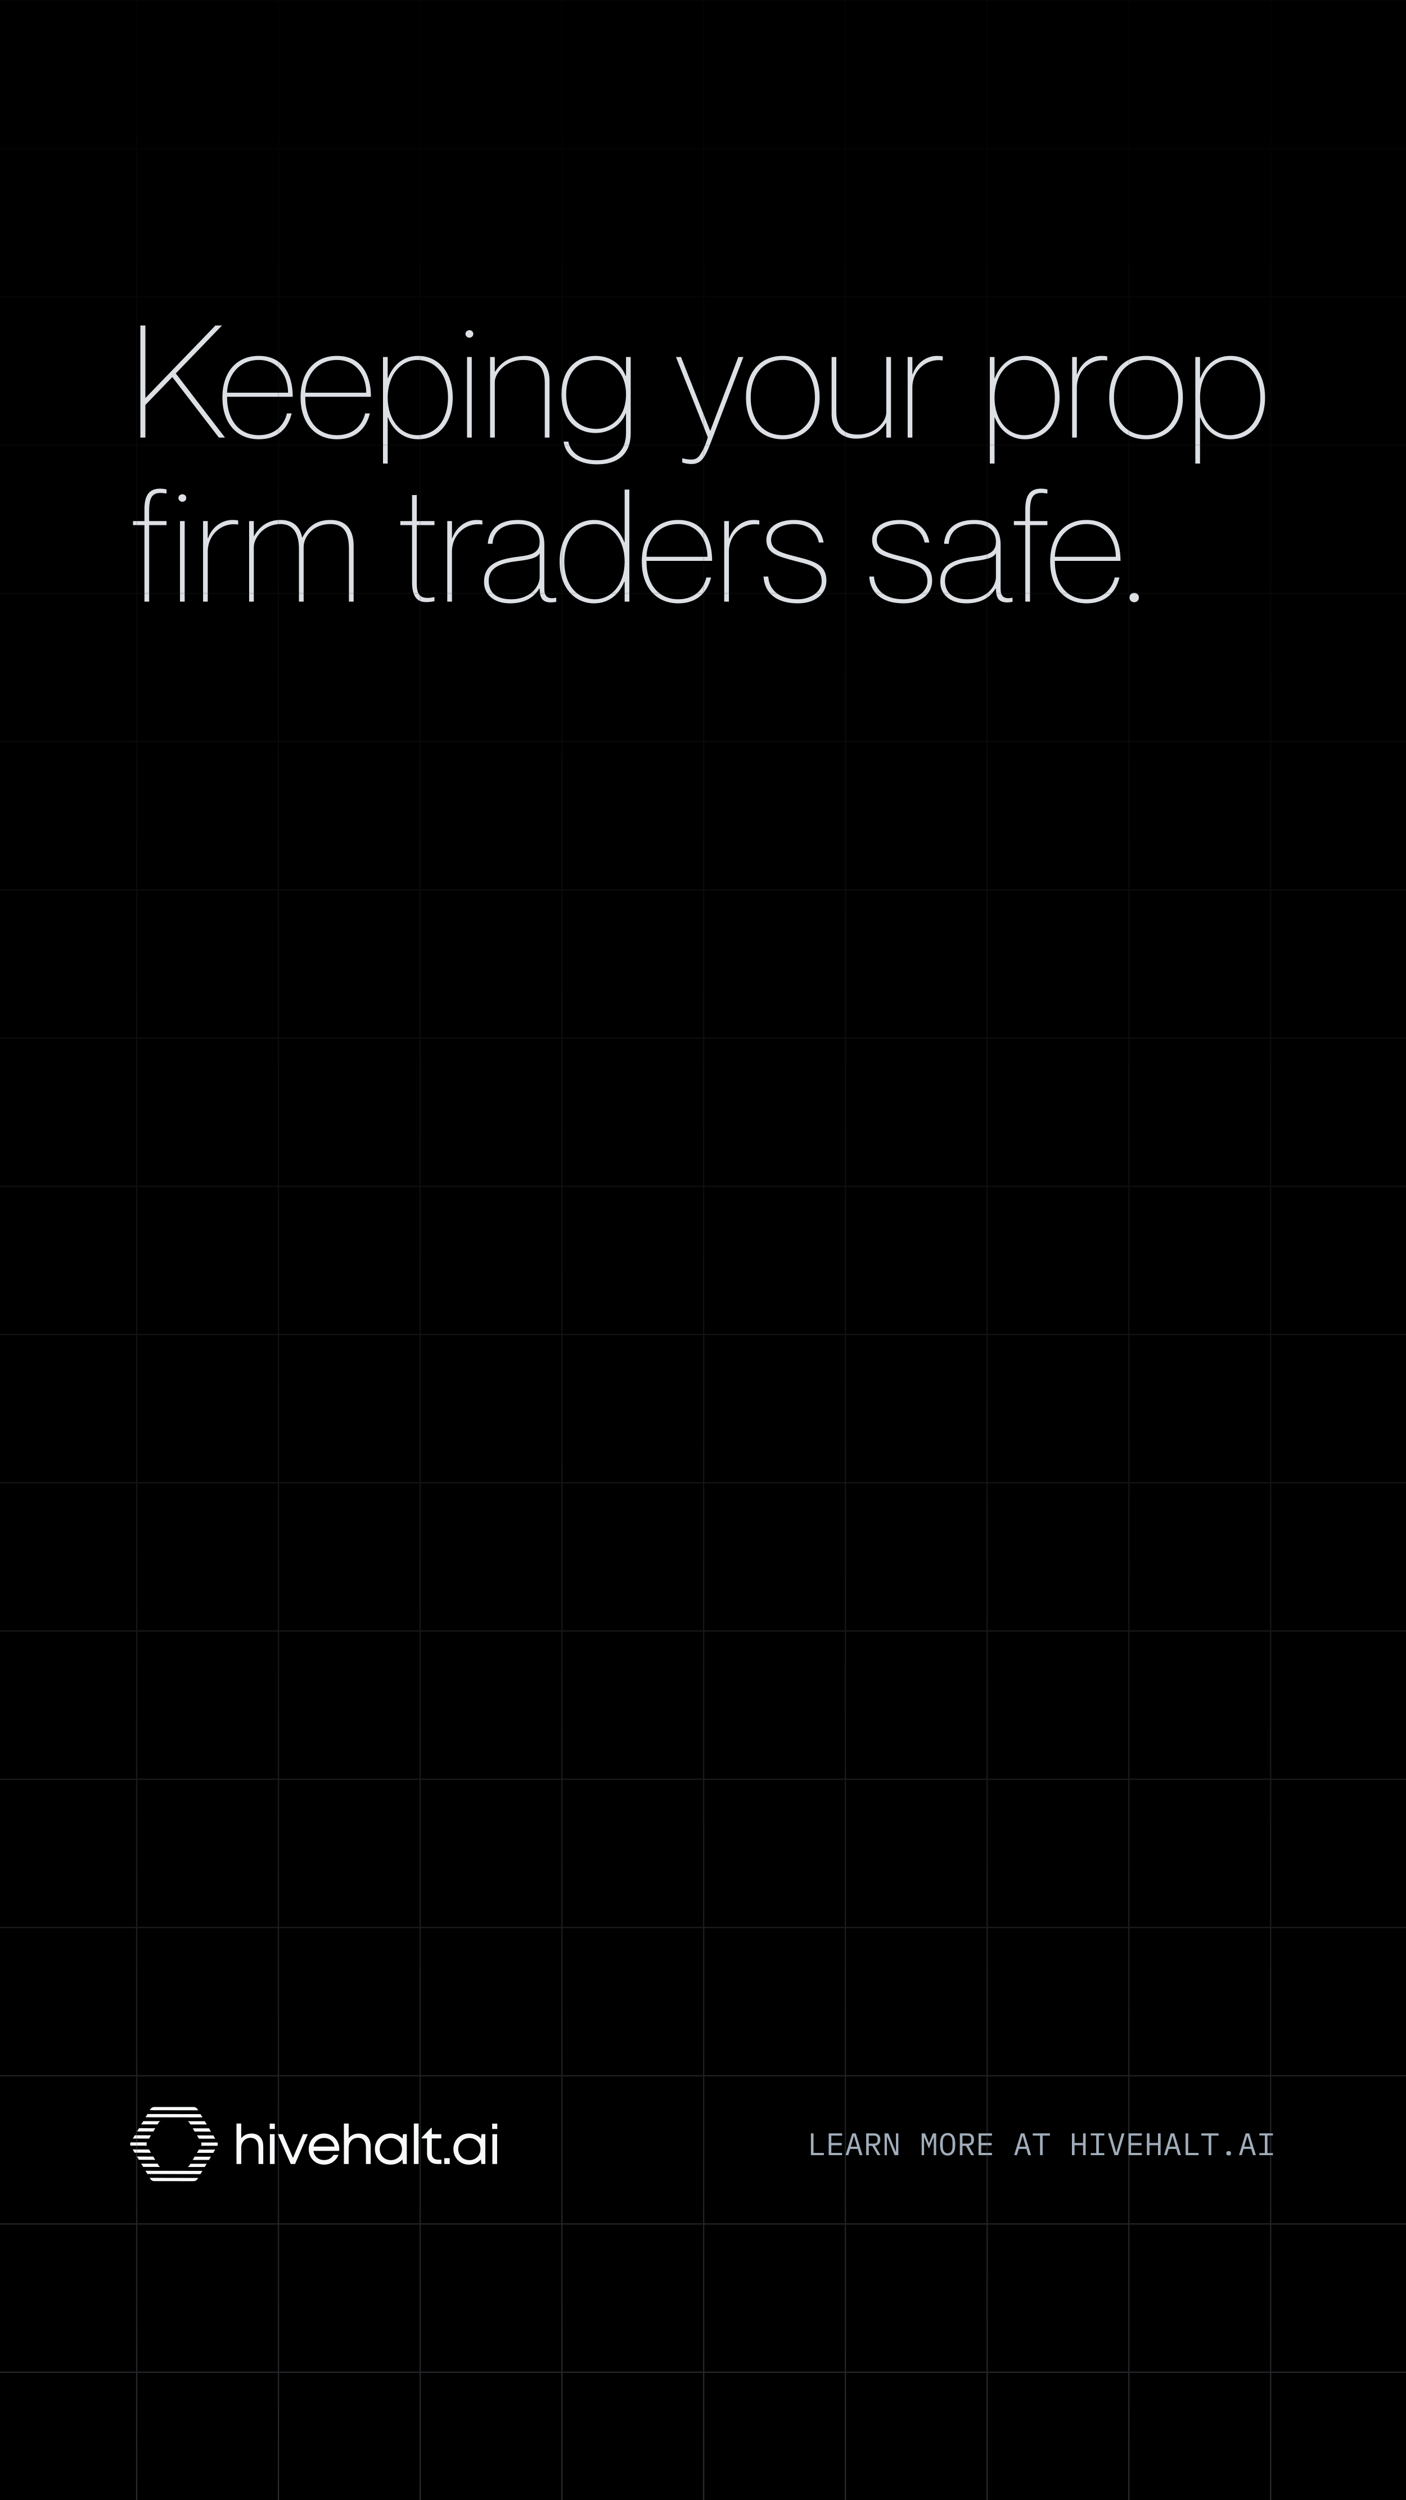 <svg width="1080" height="1920" viewBox="0 0 1080 1920" fill="none" xmlns="http://www.w3.org/2000/svg">
<rect x="0" y="0" width="1080" height="1920" fill="#808080" stroke="none"/>
<g clip-path="url(#clip0_21_3680)">
<rect width="1080" height="1920" fill="black"/>
<path d="M107.823 249.948H111.674V305.671L165.472 249.948H170.527L135.023 286.776L172.813 336H168.119L132.375 289.544L111.674 310.967V336H107.823V249.948ZM198.87 334.195C213.191 334.195 218.968 324.085 220.413 317.466H224.023C221.375 328.779 213.312 337.324 198.87 337.324C181.659 337.324 170.827 324.567 170.827 305.31C170.827 285.211 182.141 273.296 198.749 273.296C216.682 273.296 224.866 286.656 224.866 304.708H174.438V305.43C174.438 321.197 182.622 334.195 198.87 334.195ZM198.749 276.426C183.464 276.426 174.799 288.461 174.438 301.579H221.255C221.255 289.183 214.275 276.426 198.749 276.426ZM258.928 334.195C273.25 334.195 279.027 324.085 280.471 317.466H284.082C281.434 328.779 273.37 337.324 258.928 337.324C241.718 337.324 230.886 324.567 230.886 305.31C230.886 285.211 242.199 273.296 258.808 273.296C276.74 273.296 284.924 286.656 284.924 304.708H234.497V305.43C234.497 321.197 242.681 334.195 258.928 334.195ZM258.808 276.426C243.523 276.426 234.858 288.461 234.497 301.579H281.314C281.314 289.183 274.333 276.426 258.808 276.426ZM321.274 273.296C335.957 273.296 347.751 285.091 347.751 305.31C347.751 325.529 335.957 337.324 321.274 337.324C309.238 337.324 301.536 329.501 298.046 320.595H297.805V355.979H294.194V274.139H297.805V290.386H298.046C301.656 280.879 309.238 273.296 321.274 273.296ZM320.431 334.195C334.272 334.195 344.141 323.363 344.141 305.31C344.141 287.257 334.272 276.426 320.431 276.426C308.516 276.426 297.805 287.257 297.805 305.31C297.805 323.363 308.516 334.195 320.431 334.195ZM360.555 259.336C359.232 259.336 357.547 258.252 357.547 256.447C357.547 254.521 359.232 253.559 360.555 253.559C362 253.559 363.564 254.521 363.564 256.447C363.564 258.252 362 259.336 360.555 259.336ZM358.75 274.139H362.361V336H358.75V274.139ZM403.546 273.296C413.174 273.296 422.08 279.555 422.08 291.71V336H418.469V294.117C418.469 284.971 415.461 276.426 401.861 276.426C388.141 276.426 380.077 286.776 380.077 293.395V336H376.466V274.139H380.077V285.332H380.318C384.169 279.434 390.548 273.296 403.546 273.296ZM480.863 274.139H484.473V332.63C484.473 348.998 474.364 356.58 458.477 356.58C442.831 356.58 433.925 348.396 432.962 339.129H436.573C437.897 346.471 444.516 353.451 458.477 353.451C471.957 353.451 480.863 346.832 480.863 332.51V317.466H480.622C477.132 326.372 468.226 332.51 457.394 332.51C443.915 332.51 431.278 323.122 431.278 302.903C431.278 282.684 443.915 273.296 457.394 273.296C468.226 273.296 477.011 279.194 480.622 288.702H480.863V274.139ZM458.236 329.381C468.948 329.381 480.863 320.956 480.863 302.903C480.863 284.85 468.948 276.426 458.236 276.426C445.599 276.426 434.888 284.85 434.888 302.903C434.888 320.956 445.599 329.381 458.236 329.381ZM571.001 274.139L546.69 338.046C542.237 349.72 539.469 356.34 531.285 356.34C527.915 356.34 525.508 355.617 524.064 355.136V352.007H524.304C528.396 352.849 533.451 353.933 536.34 350.924C538.867 348.396 541.996 341.777 543.681 335.759L519.249 274.139H523.101L545.486 330.825H545.607L567.15 274.139H571.001ZM601.304 337.324C583.732 337.324 573.021 324.446 573.021 305.31C573.021 286.174 583.732 273.296 601.304 273.296C618.875 273.296 629.586 286.174 629.586 305.31C629.586 324.446 618.875 337.324 601.304 337.324ZM601.304 334.195C617.07 334.195 625.976 322.039 625.976 305.31C625.976 288.581 617.07 276.426 601.304 276.426C585.537 276.426 576.631 288.581 576.631 305.31C576.631 322.039 585.537 334.195 601.304 334.195ZM680.792 274.139H684.402V336H680.792V324.807H680.551C676.7 330.704 670.321 336.842 657.323 336.842C647.695 336.842 638.789 330.584 638.789 318.429V274.139H642.399V316.021C642.399 325.168 645.408 333.713 659.008 333.713C672.728 333.713 680.792 323.363 680.792 316.744V274.139ZM719.716 273.296C721.642 273.296 722.966 273.417 724.169 273.657V276.787H723.929C712.134 274.981 700.821 284.008 700.821 297.608V336H697.21V274.139H700.821V287.378H701.062C703.709 279.314 711.171 273.296 719.716 273.296ZM787.404 273.296C802.087 273.296 813.882 285.091 813.882 305.31C813.882 325.529 802.087 337.324 787.404 337.324C775.369 337.324 767.666 329.501 764.176 320.595H763.935V355.979H760.325V274.139H763.935V290.386H764.176C767.787 280.879 775.369 273.296 787.404 273.296ZM786.562 334.195C800.402 334.195 810.271 323.363 810.271 305.31C810.271 287.257 800.402 276.426 786.562 276.426C774.647 276.426 763.935 287.257 763.935 305.31C763.935 323.363 774.647 334.195 786.562 334.195ZM846.063 273.296C847.988 273.296 849.312 273.417 850.516 273.657V276.787H850.275C838.48 274.981 827.167 284.008 827.167 297.608V336H823.557V274.139H827.167V287.378H827.408C830.056 279.314 837.518 273.296 846.063 273.296ZM880.324 337.324C862.752 337.324 852.041 324.446 852.041 305.31C852.041 286.174 862.752 273.296 880.324 273.296C897.895 273.296 908.606 286.174 908.606 305.31C908.606 324.446 897.895 337.324 880.324 337.324ZM880.324 334.195C896.09 334.195 904.996 322.039 904.996 305.31C904.996 288.581 896.09 276.426 880.324 276.426C864.557 276.426 855.651 288.581 855.651 305.31C855.651 322.039 864.557 334.195 880.324 334.195ZM945.249 273.296C959.932 273.296 971.727 285.091 971.727 305.31C971.727 325.529 959.932 337.324 945.249 337.324C933.214 337.324 925.511 329.501 922.021 320.595H921.78V355.979H918.17V274.139H921.78V290.386H922.021C925.632 280.879 933.214 273.296 945.249 273.296ZM944.407 334.195C958.247 334.195 968.116 323.363 968.116 305.31C968.116 287.257 958.247 276.426 944.407 276.426C932.492 276.426 921.78 287.257 921.78 305.31C921.78 323.363 932.492 334.195 944.407 334.195ZM127.922 378.957C119.377 377.753 114.563 378.475 114.563 391.955V400.139H127.922V403.268H114.563V462H110.952V403.268H102.166V400.139H110.952V390.992C110.952 378.957 115.646 375.226 123.228 375.226C123.83 375.226 125.996 375.346 127.922 375.828V378.957ZM140.066 385.336C138.742 385.336 137.057 384.252 137.057 382.447C137.057 380.521 138.742 379.559 140.066 379.559C141.51 379.559 143.075 380.521 143.075 382.447C143.075 384.252 141.51 385.336 140.066 385.336ZM138.261 400.139H141.871V462H138.261V400.139ZM178.483 399.296C180.409 399.296 181.732 399.417 182.936 399.657V402.787H182.695C170.901 400.981 159.588 410.008 159.588 423.608V462H155.977V400.139H159.588V413.378H159.828C162.476 405.314 169.938 399.296 178.483 399.296ZM253.937 399.296C265.852 399.296 271.629 406.758 271.629 419.155V462H268.019V421.562C268.019 409.286 264.408 402.426 253.697 402.426C240.819 402.426 233.237 411.813 233.237 420.117V462H229.626V421.562C229.626 407.601 223.729 402.426 215.425 402.426C202.667 402.426 194.965 413.017 194.965 420.117V462H191.354V400.139H194.965V411.572H195.205C198.334 406.036 204.232 399.296 215.425 399.296C224.812 399.296 230.348 404.11 232.033 412.656H232.274C236.486 404.833 242.504 399.296 253.937 399.296ZM333.731 403.268H320.131V445.993C320.131 454.177 320.251 461.398 333.731 458.51V461.639C331.565 462.12 329.759 462.361 327.232 462.361C321.455 462.361 316.521 459.473 316.521 446.956V403.268H307.494V400.139H316.521V380.16H320.131V400.139H333.731V403.268ZM366.063 399.296C367.989 399.296 369.313 399.417 370.516 399.657V402.787H370.276C358.481 400.981 347.168 410.008 347.168 423.608V462H343.558V400.139H347.168V413.378H347.409C350.057 405.314 357.518 399.296 366.063 399.296ZM414.526 416.146C414.526 406.758 407.425 402.426 397.917 402.426C385.521 402.426 378.902 408.323 378.3 417.59H374.689C375.291 409.045 380.587 399.296 397.917 399.296C409.11 399.296 418.137 403.99 418.137 418.312V449.604C418.137 454.418 417.535 461.037 427.283 458.991V462.12C425.719 462.481 424.275 462.602 423.312 462.602C417.053 462.602 414.526 459.713 414.526 451.89H414.285C409.351 460.074 401.408 463.324 391.659 463.324C379.864 463.324 371.801 456.945 371.801 446.956C371.801 435.402 379.022 430.347 394.909 427.94C404.176 426.496 414.526 426.737 414.526 416.146ZM392.622 460.195C407.666 460.195 414.526 450.085 414.526 443.105V424.811C412.721 428.783 405.138 429.986 396.112 431.069C384.318 432.514 375.411 436.004 375.411 445.873C375.411 455.381 381.549 460.195 392.622 460.195ZM479.813 375.948H483.424V462H479.813V446.595H479.573C476.082 455.501 468.38 463.324 456.345 463.324C441.662 463.324 429.867 451.529 429.867 431.31C429.867 411.091 441.662 399.296 456.345 399.296C468.38 399.296 475.962 406.879 479.573 416.386H479.813V375.948ZM457.187 460.195C469.102 460.195 479.813 449.363 479.813 431.31C479.813 413.257 469.102 402.426 457.187 402.426C443.347 402.426 433.478 413.257 433.478 431.31C433.478 449.363 443.347 460.195 457.187 460.195ZM521.024 460.195C535.346 460.195 541.123 450.085 542.567 443.466H546.177C543.53 454.779 535.466 463.324 521.024 463.324C503.813 463.324 492.982 450.567 492.982 431.31C492.982 411.211 504.295 399.296 520.903 399.296C538.836 399.296 547.02 412.656 547.02 430.708H496.592V431.43C496.592 447.197 504.776 460.195 521.024 460.195ZM520.903 402.426C505.619 402.426 496.953 414.461 496.592 427.579H543.409C543.409 415.183 536.429 402.426 520.903 402.426ZM578.796 399.296C580.721 399.296 582.045 399.417 583.249 399.657V402.787H583.008C571.214 400.981 559.9 410.008 559.9 423.608V462H556.29V400.139H559.9V413.378H560.141C562.789 405.314 570.251 399.296 578.796 399.296ZM612.997 427.82C626.236 431.19 634.781 434.078 634.781 445.873C634.781 456.223 626.116 463.324 612.877 463.324C595.306 463.324 587.122 454.418 586.52 442.744H590.13C590.732 452.853 598.435 460.195 612.877 460.195C622.866 460.195 631.171 454.297 631.171 446.475C631.171 434.8 621.181 433.597 609.989 430.588C597.472 427.218 588.686 425.052 588.686 414.702C588.686 405.434 596.75 399.296 609.989 399.296C625.153 399.296 631.291 408.082 632.615 416.627H629.004C627.68 409.647 622.265 402.426 609.989 402.426C601.323 402.426 592.297 406.036 592.297 414.702C592.297 423.006 601.684 424.931 612.997 427.82ZM694.212 427.82C707.451 431.19 715.996 434.078 715.996 445.873C715.996 456.223 707.33 463.324 694.091 463.324C676.52 463.324 668.336 454.418 667.734 442.744H671.345C671.947 452.853 679.649 460.195 694.091 460.195C704.081 460.195 712.385 454.297 712.385 446.475C712.385 434.8 702.396 433.597 691.203 430.588C678.686 427.218 669.901 425.052 669.901 414.702C669.901 405.434 677.964 399.296 691.203 399.296C706.367 399.296 712.505 408.082 713.829 416.627H710.219C708.895 409.647 703.479 402.426 691.203 402.426C682.538 402.426 673.511 406.036 673.511 414.702C673.511 423.006 682.899 424.931 694.212 427.82ZM765.005 416.146C765.005 406.758 757.905 402.426 748.397 402.426C736 402.426 729.381 408.323 728.779 417.59H725.169C725.77 409.045 731.066 399.296 748.397 399.296C759.589 399.296 768.616 403.99 768.616 418.312V449.604C768.616 454.418 768.014 461.037 777.763 458.991V462.12C776.198 462.481 774.754 462.602 773.791 462.602C767.533 462.602 765.005 459.713 765.005 451.89H764.765C759.83 460.074 751.887 463.324 742.138 463.324C730.344 463.324 722.28 456.945 722.28 446.956C722.28 435.402 729.501 430.347 745.388 427.94C754.655 426.496 765.005 426.737 765.005 416.146ZM743.101 460.195C758.145 460.195 765.005 450.085 765.005 443.105V424.811C763.2 428.783 755.618 429.986 746.591 431.069C734.797 432.514 725.891 436.004 725.891 445.873C725.891 455.381 732.029 460.195 743.101 460.195ZM804.551 378.957C796.006 377.753 791.192 378.475 791.192 391.955V400.139H804.551V403.268H791.192V462H787.582V403.268H778.796V400.139H787.582V390.992C787.582 378.957 792.276 375.226 799.858 375.226C800.459 375.226 802.626 375.346 804.551 375.828V378.957ZM834.716 460.195C849.038 460.195 854.815 450.085 856.259 443.466H859.869C857.222 454.779 849.158 463.324 834.716 463.324C817.505 463.324 806.674 450.567 806.674 431.31C806.674 411.211 817.987 399.296 834.595 399.296C852.528 399.296 860.712 412.656 860.712 430.708H810.284V431.43C810.284 447.197 818.468 460.195 834.716 460.195ZM834.595 402.426C819.311 402.426 810.645 414.461 810.284 427.579H857.101C857.101 415.183 850.121 402.426 834.595 402.426ZM871.214 462.481C869.529 462.481 867.603 461.278 867.603 458.871C867.603 456.464 869.529 455.26 871.214 455.26C872.898 455.26 874.824 456.464 874.824 458.871C874.824 461.278 872.898 462.481 871.214 462.481Z" fill="#DCE0E5"/>
<g clip-path="url(#clip1_21_3680)">
<path d="M114.461 1650.64L101.898 1650.62L103.411 1653.11L115.975 1653.16L114.461 1650.64Z" fill="#F8F9FA"/>
<path d="M145.523 1662.77C145.186 1663.34 144.706 1663.79 144.129 1664.08H157.27L158.783 1661.61H146.267L145.547 1662.77H145.523Z" fill="#F8F9FA"/>
<path d="M121.74 1662.77L120.996 1661.54H108.456L109.969 1664.03H123.086C122.557 1663.75 122.101 1663.32 121.764 1662.8L121.74 1662.77Z" fill="#F8F9FA"/>
<path d="M117.729 1656.08L105.165 1656.06L106.678 1658.57L119.242 1658.6L117.729 1656.08Z" fill="#F8F9FA"/>
<path d="M119.29 1634.31L106.774 1634.29L105.261 1636.8L117.777 1636.83L119.29 1634.31Z" fill="#F8F9FA"/>
<path d="M112.804 1645.18H100.264C99.928 1645.97 99.904 1646.84 100.216 1647.68H112.78C112.468 1646.89 112.492 1645.99 112.828 1645.18H112.804Z" fill="#F8F9FA"/>
<path d="M167.047 1645.3H154.483C154.795 1646.08 154.795 1646.99 154.483 1647.79H167.023C167.359 1647.01 167.383 1646.13 167.071 1645.3H167.047Z" fill="#F8F9FA"/>
<path d="M121.74 1630.2C122.077 1629.63 122.605 1629.16 123.182 1628.87H110.017L108.504 1631.37H121.02L121.716 1630.23L121.74 1630.2Z" fill="#F8F9FA"/>
<path d="M116.023 1639.75L103.507 1639.72L101.994 1642.24L114.51 1642.26L116.023 1639.75Z" fill="#F8F9FA"/>
<path d="M154.027 1623.48L113.284 1623.39L111.771 1625.91L155.54 1626L154.027 1623.48Z" fill="#F8F9FA"/>
<path d="M113.212 1669.47L153.978 1669.56L155.492 1667.07L111.723 1666.98L113.212 1669.47Z" fill="#F8F9FA"/>
<path d="M151.792 1619.76C151.216 1618.78 150.207 1618.17 149.054 1618.02H136.058L118.641 1618C117.344 1618 116.143 1618.66 115.47 1619.76L115.038 1620.47L152.249 1620.54L151.768 1619.73L151.792 1619.76Z" fill="#F8F9FA"/>
<path d="M147.997 1658.67L160.513 1658.69L162.026 1656.17L149.486 1656.15L147.997 1658.67Z" fill="#F8F9FA"/>
<path d="M115.47 1673.24C116.023 1674.15 116.96 1674.76 118.017 1674.93L145.33 1674.98H148.621C149.919 1674.98 151.12 1674.31 151.792 1673.22L152.225 1672.48L114.99 1672.41L115.47 1673.22V1673.24Z" fill="#F8F9FA"/>
<path d="M152.802 1642.33L165.341 1642.36L163.852 1639.84L151.288 1639.82L152.802 1642.33Z" fill="#F8F9FA"/>
<path d="M145.523 1630.2L146.267 1631.44H158.831L157.318 1628.94H144.177C144.73 1629.23 145.21 1629.66 145.523 1630.2Z" fill="#F8F9FA"/>
<path d="M151.24 1653.23L163.78 1653.25L165.293 1650.74L152.753 1650.71L151.24 1653.23Z" fill="#F8F9FA"/>
<path d="M149.51 1636.87L162.074 1636.92L160.561 1634.38L148.021 1634.36L149.51 1636.87Z" fill="#F8F9FA"/>
<path d="M202.216 1648.05V1661.78H198.564V1648.91C198.564 1644.26 196.354 1641.67 192.318 1641.67C188.283 1641.67 185.304 1644.99 185.304 1649.29V1661.78H181.652V1630.7H185.304V1642C187.081 1639.75 189.892 1638.39 193.255 1638.39C198.756 1638.39 202.192 1642.14 202.192 1648.08L202.216 1648.05Z" fill="#F8F9FA"/>
<path d="M207.164 1630.77H211.104V1634.9H207.164V1630.77ZM207.308 1638.87H210.96V1661.78H207.308V1638.87Z" fill="#F8F9FA"/>
<path d="M236.448 1638.87L226.67 1661.78H223.355L213.338 1638.87H217.157L225.037 1657.1L232.748 1638.87H236.472H236.448Z" fill="#F8F9FA"/>
<path d="M260.566 1651.73H240.796C241.372 1655.98 244.567 1658.76 248.963 1658.76C252.158 1658.76 254.753 1657.29 256.17 1654.8H260.014C258.044 1659.52 253.984 1662.28 248.939 1662.28C242.213 1662.28 237.12 1657.15 237.12 1650.31C237.12 1643.47 242.213 1638.37 248.939 1638.37C255.666 1638.37 260.614 1643.73 260.614 1650.43C260.614 1650.86 260.566 1651.31 260.542 1651.73H260.566ZM240.892 1648.39H256.987C256.194 1644.3 253.071 1641.79 248.963 1641.79C244.856 1641.79 241.637 1644.4 240.892 1648.39Z" fill="#F8F9FA"/>
<path d="M284.733 1648.05V1661.78H281.082V1648.91C281.082 1644.26 278.871 1641.67 274.836 1641.67C270.8 1641.67 267.821 1644.99 267.821 1649.29V1661.78H264.17V1630.7H267.821V1642C269.599 1639.75 272.409 1638.39 275.773 1638.39C281.274 1638.39 284.709 1642.14 284.709 1648.08L284.733 1648.05Z" fill="#F8F9FA"/>
<path d="M312.479 1638.87V1661.78H309.452L309.068 1658.31C306.93 1660.78 303.735 1662.28 299.963 1662.28C293.117 1662.28 287.976 1657.15 287.976 1650.31C287.976 1643.47 293.117 1638.35 299.963 1638.35C303.759 1638.35 306.978 1639.86 309.116 1642.36L309.572 1638.84H312.479V1638.87ZM308.755 1650.33C308.755 1645.47 305.176 1641.86 300.251 1641.86C295.327 1641.86 291.699 1645.49 291.699 1650.33C291.699 1655.18 295.327 1658.81 300.251 1658.81C305.176 1658.81 308.755 1655.22 308.755 1650.33Z" fill="#F8F9FA"/>
<path d="M317.884 1630.7H321.535V1661.78H317.884V1630.7Z" fill="#F8F9FA"/>
<path d="M339.072 1658.45V1661.78H336.069C331.096 1661.78 328.021 1658.74 328.021 1653.78V1642.14H323.938V1641.5L331.096 1634.05H331.673V1638.89H338.952V1642.14H331.673V1653.66C331.673 1656.74 333.402 1658.45 336.549 1658.45H339.072Z" fill="#F8F9FA"/>
<path d="M341.258 1657.29H345.438V1661.8H341.258V1657.29Z" fill="#F8F9FA"/>
<path d="M372.799 1638.87V1661.78H369.772L369.388 1658.31C367.25 1660.78 364.055 1662.28 360.284 1662.28C353.437 1662.28 348.296 1657.15 348.296 1650.31C348.296 1643.47 353.437 1638.35 360.284 1638.35C364.079 1638.35 367.298 1639.86 369.436 1642.36L369.893 1638.84H372.799V1638.87ZM369.052 1650.33C369.052 1645.47 365.472 1641.86 360.548 1641.86C355.623 1641.86 351.996 1645.49 351.996 1650.33C351.996 1655.18 355.623 1658.81 360.548 1658.81C365.472 1658.81 369.052 1655.22 369.052 1650.33Z" fill="#F8F9FA"/>
<path d="M378.036 1630.77H381.976V1634.9H378.036V1630.77ZM378.204 1638.87H381.856V1661.78H378.204V1638.87Z" fill="#F8F9FA"/>
</g>
<path d="M622.88 1655V1638.25H624.896V1653.25H632.84V1655H622.88ZM636.551 1655V1638.25H646.871V1640H638.567V1645.64H646.583V1647.39H638.567V1653.25H646.871V1655H636.551ZM660.325 1655L658.909 1650.22H653.029L651.613 1655H649.525L654.661 1638.25H657.325L662.461 1655H660.325ZM656.077 1640.38H655.861L653.509 1648.47H658.429L656.077 1640.38ZM667.348 1655H665.332V1638.25H671.428C672.98 1638.25 674.164 1638.67 674.98 1639.52C675.796 1640.37 676.204 1641.55 676.204 1643.07C676.204 1644.43 675.852 1645.52 675.148 1646.34C674.444 1647.15 673.42 1647.62 672.076 1647.75L676.348 1655H674.092L670.012 1647.85H667.348V1655ZM671.38 1646.14C672.228 1646.14 672.884 1645.94 673.348 1645.52C673.828 1645.09 674.068 1644.48 674.068 1643.7V1642.45C674.068 1641.66 673.828 1641.06 673.348 1640.65C672.884 1640.22 672.228 1640 671.38 1640H667.348V1646.14H671.38ZM681.475 1640.89H681.307V1655H679.483V1638.25H682.339L688.051 1652.36H688.219V1638.25H690.043V1655H687.187L681.475 1640.89ZM717.264 1646.6V1641.3H717.072L713.544 1649.91L710.016 1641.3H709.824V1646.6V1655H707.976V1638.25H710.568L713.52 1645.64H713.664L716.616 1638.25H719.112V1655H717.264V1646.6ZM727.934 1655.29C726.91 1655.29 726.03 1655.1 725.294 1654.71C724.558 1654.31 723.95 1653.74 723.47 1653.01C722.99 1652.27 722.638 1651.37 722.414 1650.3C722.19 1649.22 722.078 1648 722.078 1646.62C722.078 1645.26 722.19 1644.05 722.414 1642.98C722.638 1641.89 722.99 1640.98 723.47 1640.24C723.95 1639.5 724.558 1638.94 725.294 1638.56C726.03 1638.16 726.91 1637.96 727.934 1637.96C728.958 1637.96 729.838 1638.16 730.574 1638.56C731.31 1638.94 731.918 1639.5 732.398 1640.24C732.878 1640.98 733.23 1641.89 733.454 1642.98C733.678 1644.05 733.79 1645.26 733.79 1646.62C733.79 1648 733.678 1649.22 733.454 1650.3C733.23 1651.37 732.878 1652.27 732.398 1653.01C731.918 1653.74 731.31 1654.31 730.574 1654.71C729.838 1655.1 728.958 1655.29 727.934 1655.29ZM727.934 1653.54C728.606 1653.54 729.174 1653.41 729.638 1653.15C730.102 1652.88 730.486 1652.5 730.79 1652.02C731.094 1651.54 731.31 1650.97 731.438 1650.3C731.582 1649.61 731.654 1648.84 731.654 1647.99V1645.26C731.654 1644.42 731.582 1643.66 731.438 1642.98C731.31 1642.29 731.094 1641.7 730.79 1641.22C730.486 1640.74 730.102 1640.38 729.638 1640.12C729.174 1639.85 728.606 1639.71 727.934 1639.71C727.262 1639.71 726.694 1639.85 726.23 1640.12C725.766 1640.38 725.382 1640.74 725.078 1641.22C724.774 1641.7 724.55 1642.29 724.406 1642.98C724.278 1643.66 724.214 1644.42 724.214 1645.26V1647.99C724.214 1648.84 724.278 1649.61 724.406 1650.3C724.55 1650.97 724.774 1651.54 725.078 1652.02C725.382 1652.5 725.766 1652.88 726.23 1653.15C726.694 1653.41 727.262 1653.54 727.934 1653.54ZM739.301 1655H737.285V1638.25H743.381C744.933 1638.25 746.117 1638.67 746.933 1639.52C747.749 1640.37 748.157 1641.55 748.157 1643.07C748.157 1644.43 747.805 1645.52 747.101 1646.34C746.397 1647.15 745.373 1647.62 744.029 1647.75L748.301 1655H746.045L741.965 1647.85H739.301V1655ZM743.333 1646.14C744.181 1646.14 744.837 1645.94 745.301 1645.52C745.781 1645.09 746.021 1644.48 746.021 1643.7V1642.45C746.021 1641.66 745.781 1641.06 745.301 1640.65C744.837 1640.22 744.181 1640 743.333 1640H739.301V1646.14H743.333ZM751.676 1655V1638.25H761.996V1640H753.692V1645.64H761.708V1647.39H753.692V1653.25H761.996V1655H751.676ZM789.841 1655L788.425 1650.22H782.545L781.129 1655H779.041L784.177 1638.25H786.841L791.977 1655H789.841ZM785.593 1640.38H785.377L783.025 1648.47H787.945L785.593 1640.38ZM800.896 1640V1655H798.88V1640H793.288V1638.25H806.488V1640H800.896ZM831.933 1647.39H825.405V1655H823.389V1638.25H825.405V1645.64H831.933V1638.25H833.949V1655H831.933V1647.39ZM837.875 1655V1653.39H842.051V1639.86H837.875V1638.25H848.243V1639.86H844.067V1653.39H848.243V1655H837.875ZM856.082 1655L851.114 1638.25H853.25L855.626 1646.62L857.426 1652.96H857.546L859.346 1646.62L861.722 1638.25H863.786L858.818 1655H856.082ZM866.801 1655V1638.25H877.121V1640H868.817V1645.64H876.833V1647.39H868.817V1653.25H877.121V1655H866.801ZM889.495 1647.39H882.967V1655H880.951V1638.25H882.967V1645.64H889.495V1638.25H891.511V1655H889.495V1647.39ZM904.966 1655L903.55 1650.22H897.67L896.254 1655H894.166L899.302 1638.25H901.966L907.102 1655H904.966ZM900.718 1640.38H900.502L898.15 1648.47H903.07L900.718 1640.38ZM910.693 1655V1638.25H912.709V1653.25H920.653V1655H910.693ZM930.411 1640V1655H928.395V1640H922.803V1638.25H936.003V1640H930.411ZM943.794 1655.22C943.138 1655.22 942.674 1655.08 942.402 1654.81C942.146 1654.54 942.018 1654.19 942.018 1653.78V1653.34C942.018 1652.93 942.146 1652.58 942.402 1652.31C942.674 1652.04 943.138 1651.9 943.794 1651.9C944.45 1651.9 944.906 1652.04 945.162 1652.31C945.434 1652.58 945.57 1652.93 945.57 1653.34V1653.78C945.57 1654.19 945.434 1654.54 945.162 1654.81C944.906 1655.08 944.45 1655.22 943.794 1655.22ZM962.528 1655L961.112 1650.22H955.232L953.816 1655H951.728L956.864 1638.25H959.528L964.664 1655H962.528ZM958.28 1640.38H958.064L955.712 1648.47H960.632L958.28 1640.38ZM967.391 1655V1653.39H971.567V1639.86H967.391V1638.25H977.759V1639.86H973.583V1653.39H977.759V1655H967.391Z" fill="#A1ADBA"/>
<path d="M-657.124 -455V2277M-548.251 -455V2277M-439.375 -455V2277M-330.5 -455V2277M-221.626 -455V2277M-112.75 -455V2277M-3.875 -455V2277M104.999 -455V2277M213.875 -455V2277M322.75 -455V2277M431.624 -455V2277M540.5 -455V2277M649.376 -455V2277M758.25 -455V2277M867.125 -455V2277M976 -455V2277M1084.87 -455V2277M1193.75 -455V2277M1302.63 -455V2277M1411.5 -455V2277M1520.38 -455V2277M1629.25 -455V2277M1738.12 -455V2277M-766 2163.17H1847M-766 2049.33H1847M-766 1935.5H1847M-766 1821.67H1847M-766 1707.83H1847M-766 1594H1847M-766 1480.17H1847M-766 1366.33H1847M-766 1252.5H1847M-766 1138.67H1847M-766 1024.83H1847M-766 911H1847M-766 797.167H1847M-766 683.333H1847M-766 569.5H1847M-766 455.667H1847M-766 341.833H1847M-766 228H1847M-766 114.167H1847M-766 0.333H1847M-766 -113.5H1847M-766 -227.333H1847M-766 -341.167H1847M-766 -455V2277H1847V-455H-766Z" stroke="url(#paint0_linear_21_3680)" stroke-opacity="0.45"/>
</g>
<defs>
<linearGradient id="paint0_linear_21_3680" x1="540.5" y1="-634.951" x2="540.5" y2="2848.04" gradientUnits="userSpaceOnUse">
<stop stop-opacity="0"/>
<stop offset="1" stop-color="#A1ADBA"/>
</linearGradient>
<clipPath id="clip0_21_3680">
<rect width="1080" height="1920" fill="white"/>
</clipPath>
<clipPath id="clip1_21_3680">
<rect width="282" height="57" fill="white" transform="translate(100 1618)"/>
</clipPath>
</defs>
</svg>
